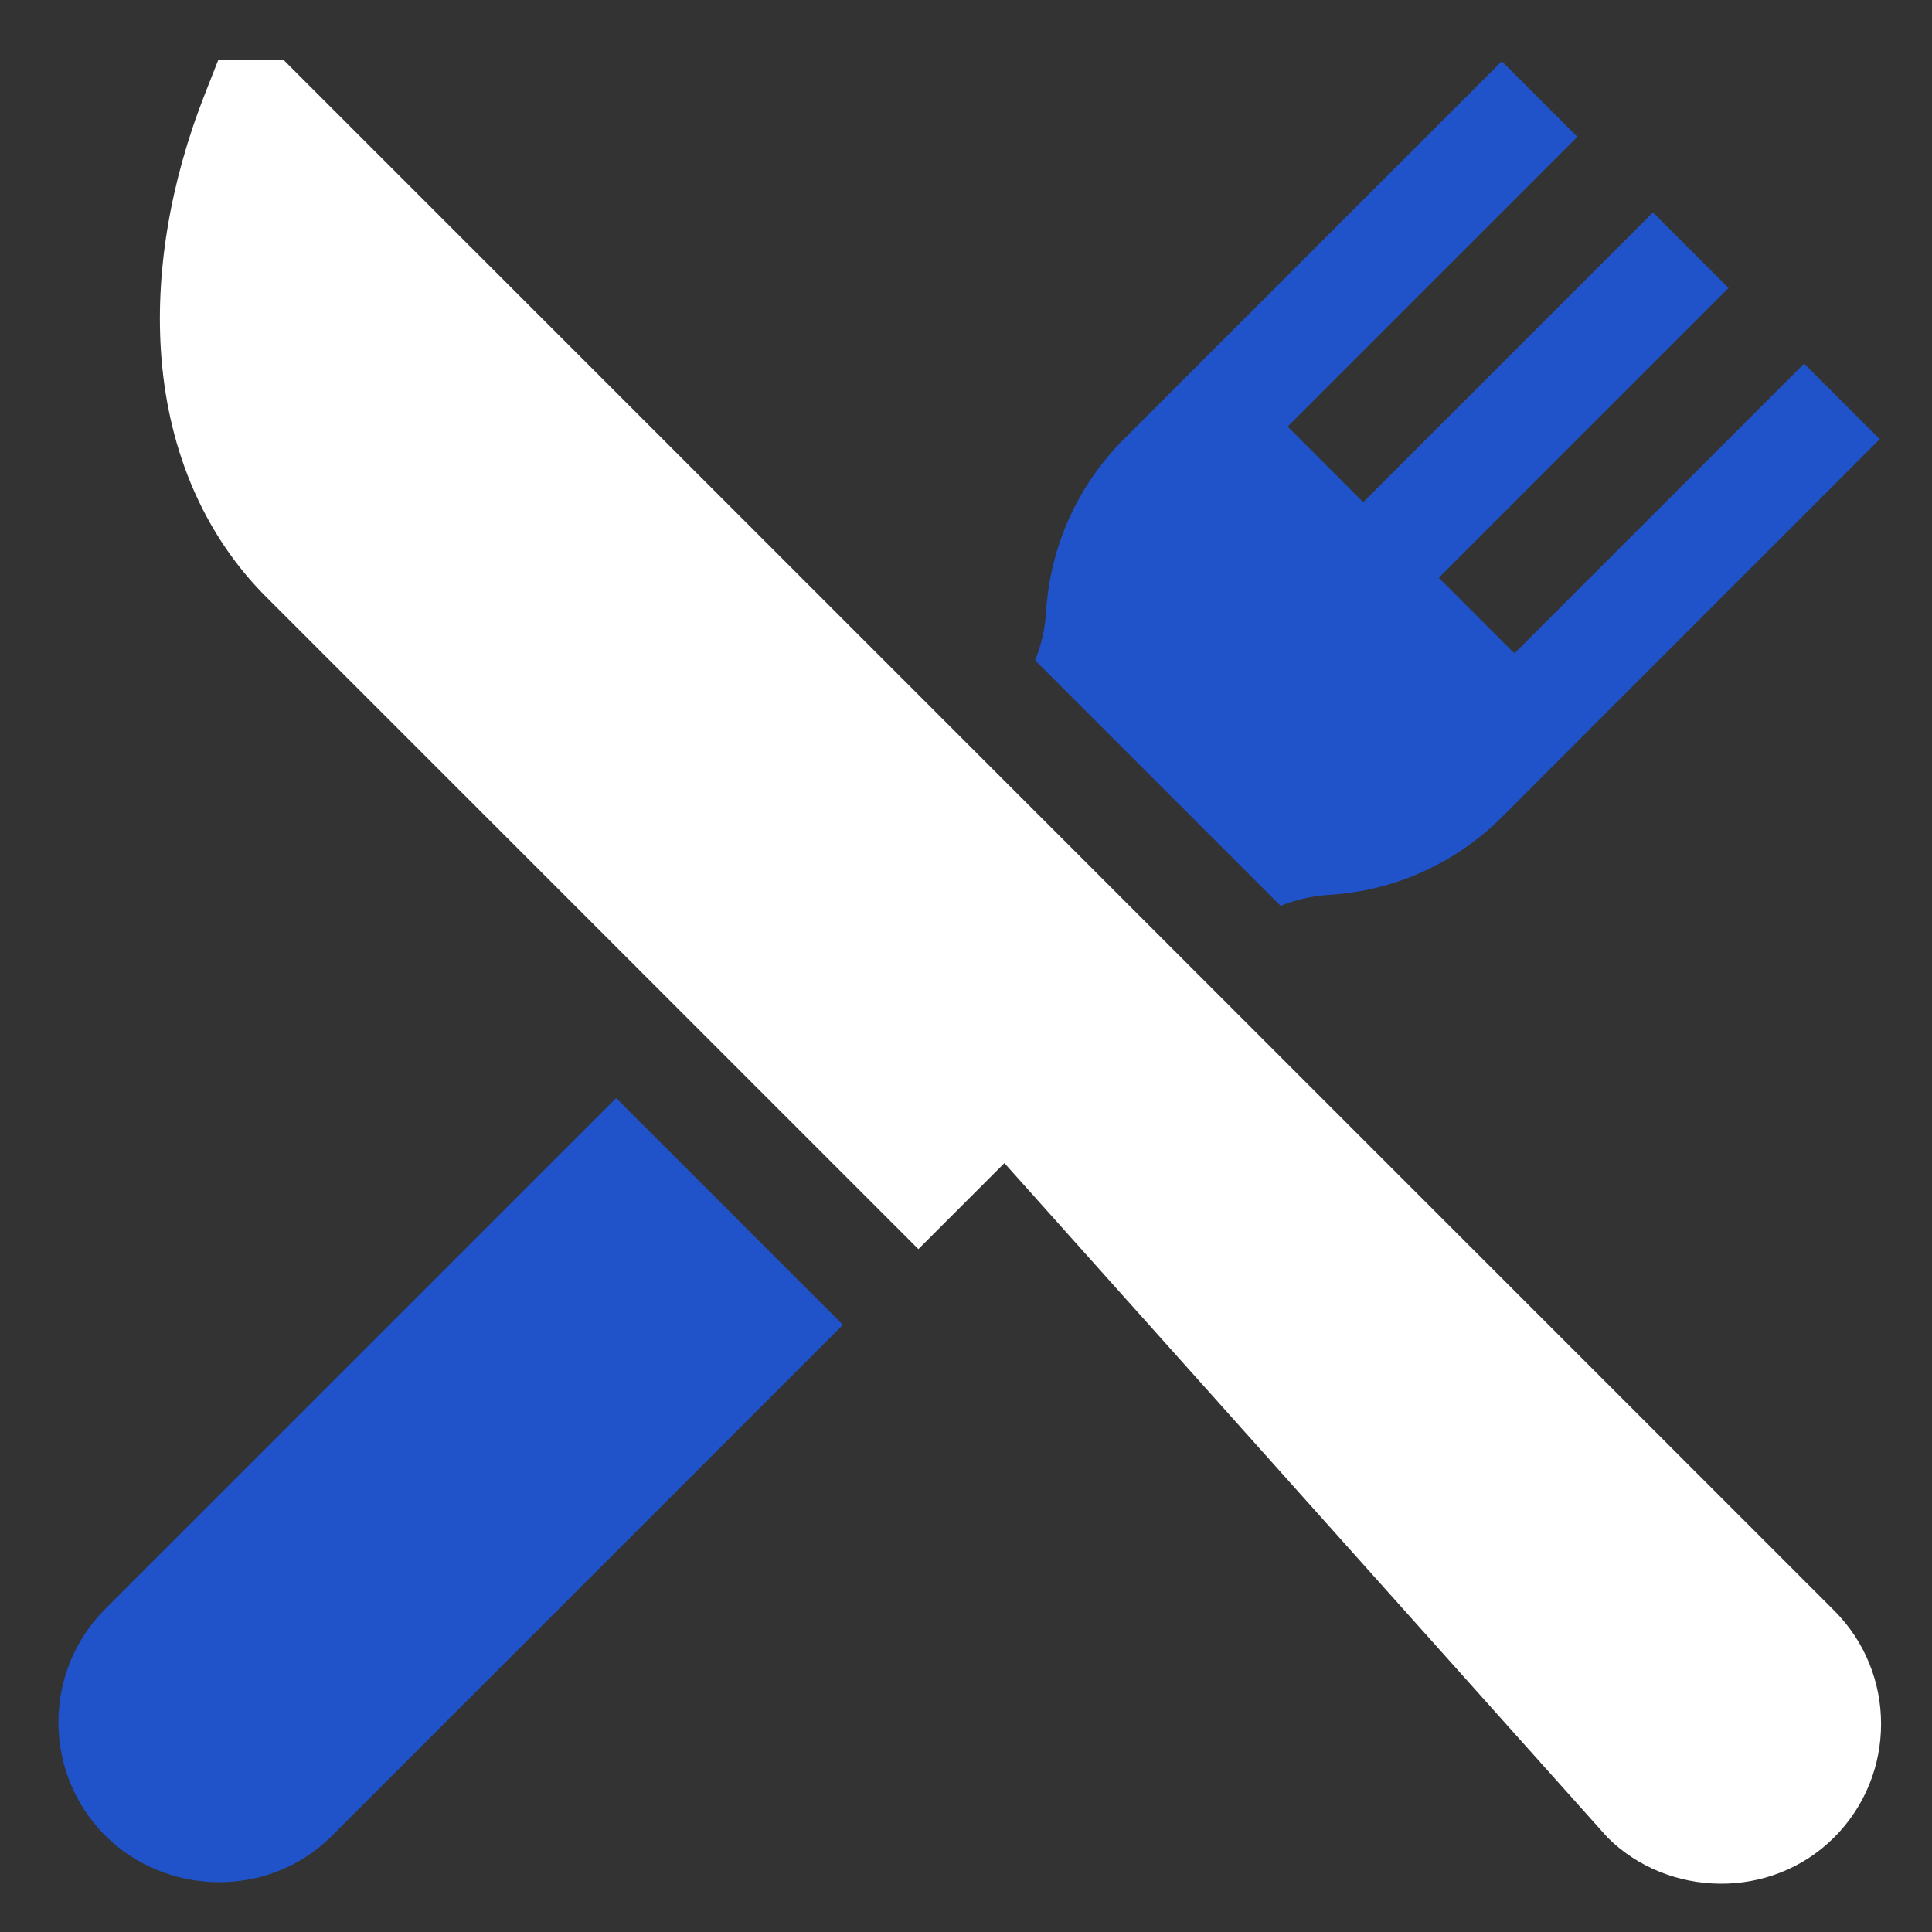 <svg width="40" height="40" viewBox="0 0 40 40" fill="none" xmlns="http://www.w3.org/2000/svg">
<rect x="0" y="0" width="40" height="40" fill="#333333" stroke="none"/>
<path d="M37.975 33.345L23.169 18.539L5.871 1.241H4.519L4.243 1.943C3.514 3.794 3.203 5.688 3.343 7.418C3.502 9.391 4.251 11.099 5.51 12.358L19.014 25.862L20.795 24.081L33.28 38.041C34.522 39.283 36.659 39.356 37.975 38.041C39.269 36.746 39.269 34.64 37.975 33.345Z" fill="white"/>
<path d="M12.757 22.734L2.18 33.31C0.886 34.605 0.886 36.711 2.18 38.006C3.41 39.235 5.537 39.344 6.875 38.006L17.452 27.429L12.757 22.734Z" fill="#2053C9"/>
<path d="M37.353 7.528L31.354 13.527L29.788 11.962L35.788 5.963L34.223 4.398L28.224 10.397L26.659 8.832L32.658 2.833L31.093 1.268L23.268 9.093C22.311 10.049 21.738 11.323 21.658 12.672C21.637 13.015 21.56 13.351 21.431 13.672L26.514 18.755C26.835 18.626 27.171 18.549 27.514 18.528C28.863 18.448 30.137 17.875 31.093 16.919L38.918 9.093L37.353 7.528Z" fill="#2053C9"/>
</svg>
